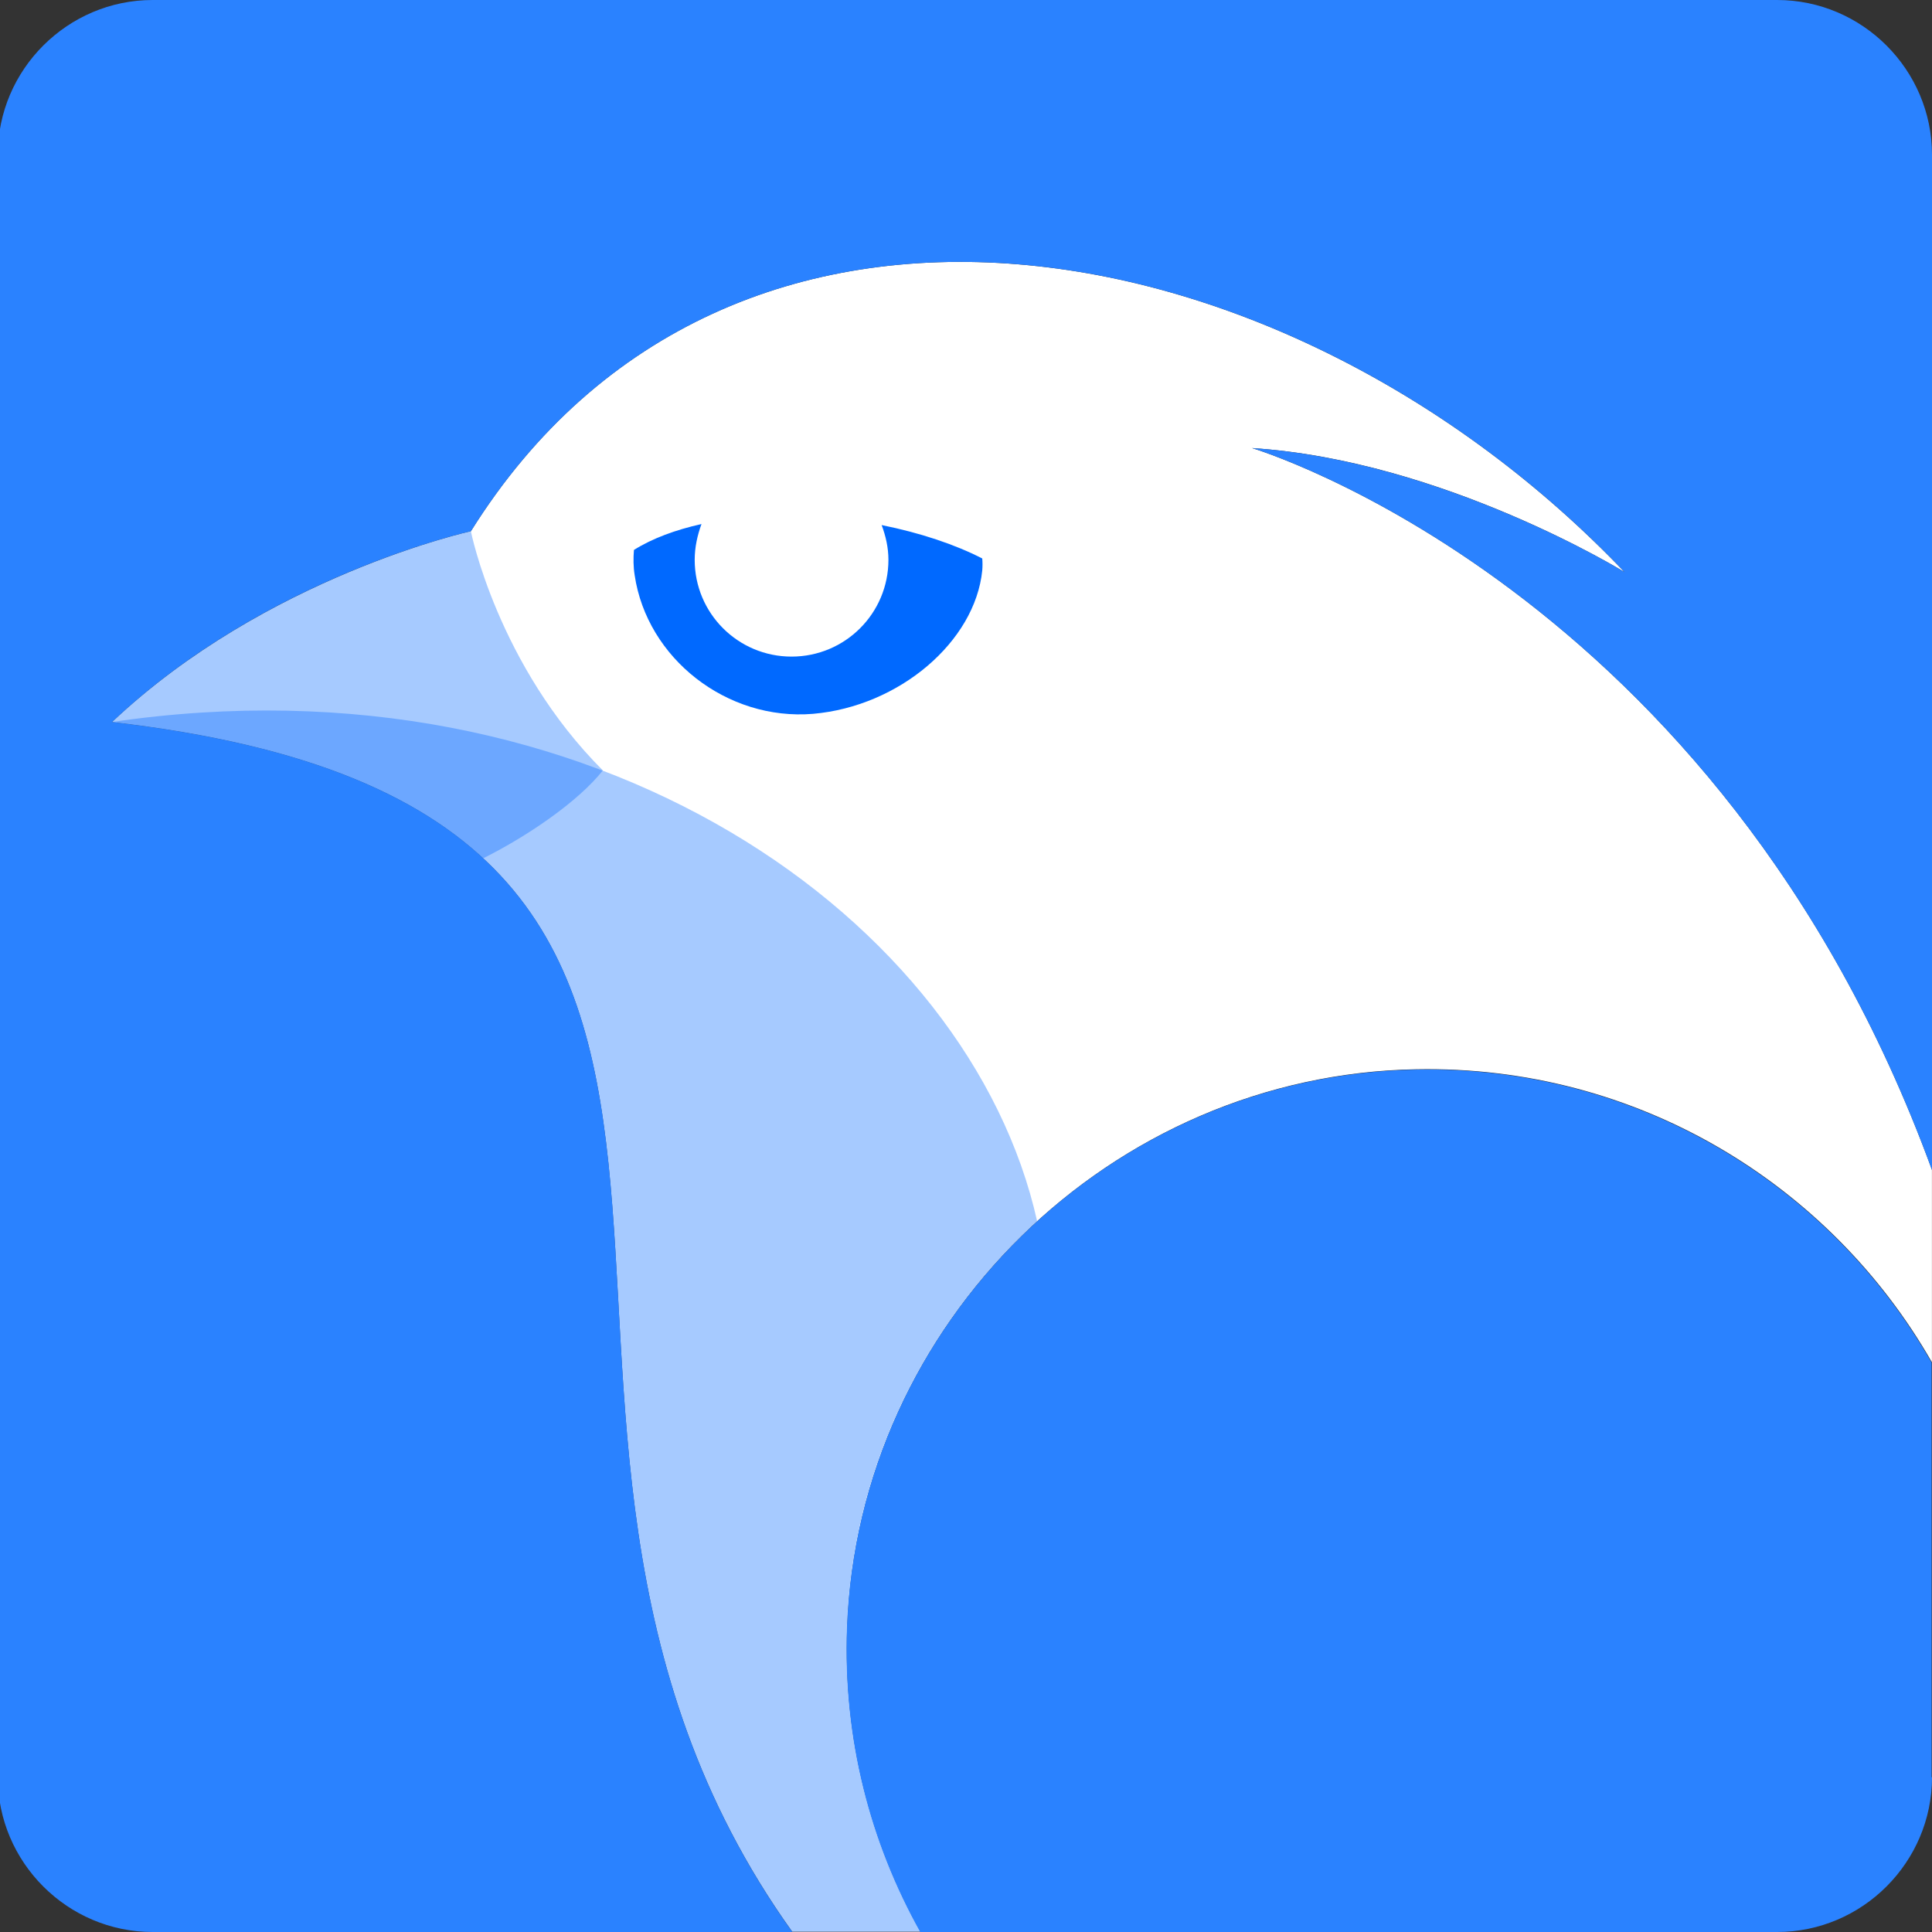 <?xml version="1.0" encoding="utf-8"?>
<svg xmlns="http://www.w3.org/2000/svg" width="800" height="800" viewBox="0 0 800 800" fill="none">
<rect x="0" y="0" width="800" height="800" fill="#333333" stroke="none"/>
<g clip-path="url(#clip0_1175_2743)">
<path d="M518.446 185.541C597.684 190.62 672.691 236.898 672.691 236.898C532.99 90.444 301.771 49.103 194.977 219.967C194.977 219.967 110.365 238.591 46.38 298.98C375.36 336.793 171.674 581.449 328.046 799.861H381.146C360.382 762.754 349.085 719.719 350.777 673.865C355.442 547.585 460.109 445.012 586.524 442.754C677.928 441.06 757.875 490.444 799.975 564.094V484.376C711.818 243.107 518.446 185.541 518.446 185.541Z" fill="white"/>
<path d="M365.066 217.419C366.758 221.934 367.879 226.732 367.879 231.811C367.879 253.963 349.951 271.882 327.768 271.882C305.586 271.882 287.658 253.963 287.658 231.811C287.658 226.59 288.778 221.652 290.47 216.996C279.745 219.395 270.141 222.922 262.503 227.719C262.228 231.105 262.228 234.634 262.8 238.16C267.877 272.586 300.944 298.547 336.664 295.585C372.407 292.482 403.759 265.673 406.732 236.185C406.869 234.492 406.869 232.94 406.732 231.247C395.435 225.462 381.165 220.664 365.066 217.419Z" fill="#0069FF"/>
<path opacity="0.35" d="M46.38 298.981C122.371 307.729 169.845 327.481 200.053 355.419C218.714 346.106 239.615 331.716 249.631 319.016C205.999 275.419 194.977 219.969 194.977 219.969C194.84 219.969 110.365 238.452 46.38 298.981Z" fill="#0069FF"/>
<path opacity="0.35" d="M380.997 799.862C360.233 762.755 348.936 719.723 350.629 673.866C353.03 607.553 383.124 547.728 429.455 505.683C401.624 381.097 246.533 269.492 46.231 298.982C375.212 336.794 171.526 581.45 327.898 799.862H380.997Z" fill="#0069FF"/>
<path d="M800 735.943C800 771.075 771.163 800 735.855 800H381.034C360.269 762.891 348.972 719.859 350.665 674.004C355.33 547.725 459.997 445.149 586.412 442.893C677.816 441.2 757.762 490.581 799.84 564.232V735.943H800ZM46.405 298.978C110.39 238.447 195.002 219.964 195.002 219.964C301.796 49.101 533.015 90.441 672.716 236.895C672.716 236.895 597.709 190.758 518.471 185.538C518.471 185.538 711.843 243.104 800 484.515V64.056C800 28.924 771.163 0 735.855 0L63.213 0C28.042 0 -0.909 28.783 -0.909 64.056L-0.909 735.943C-0.909 771.075 27.905 800 63.213 800H328.071C171.699 581.447 375.385 336.791 46.405 298.978Z" fill="#2A82FF"/>
</g>
<defs>
<clipPath id="clip0_1175_2743">
<rect width="800" height="800" fill="white"/>
</clipPath>
</defs>
</svg>